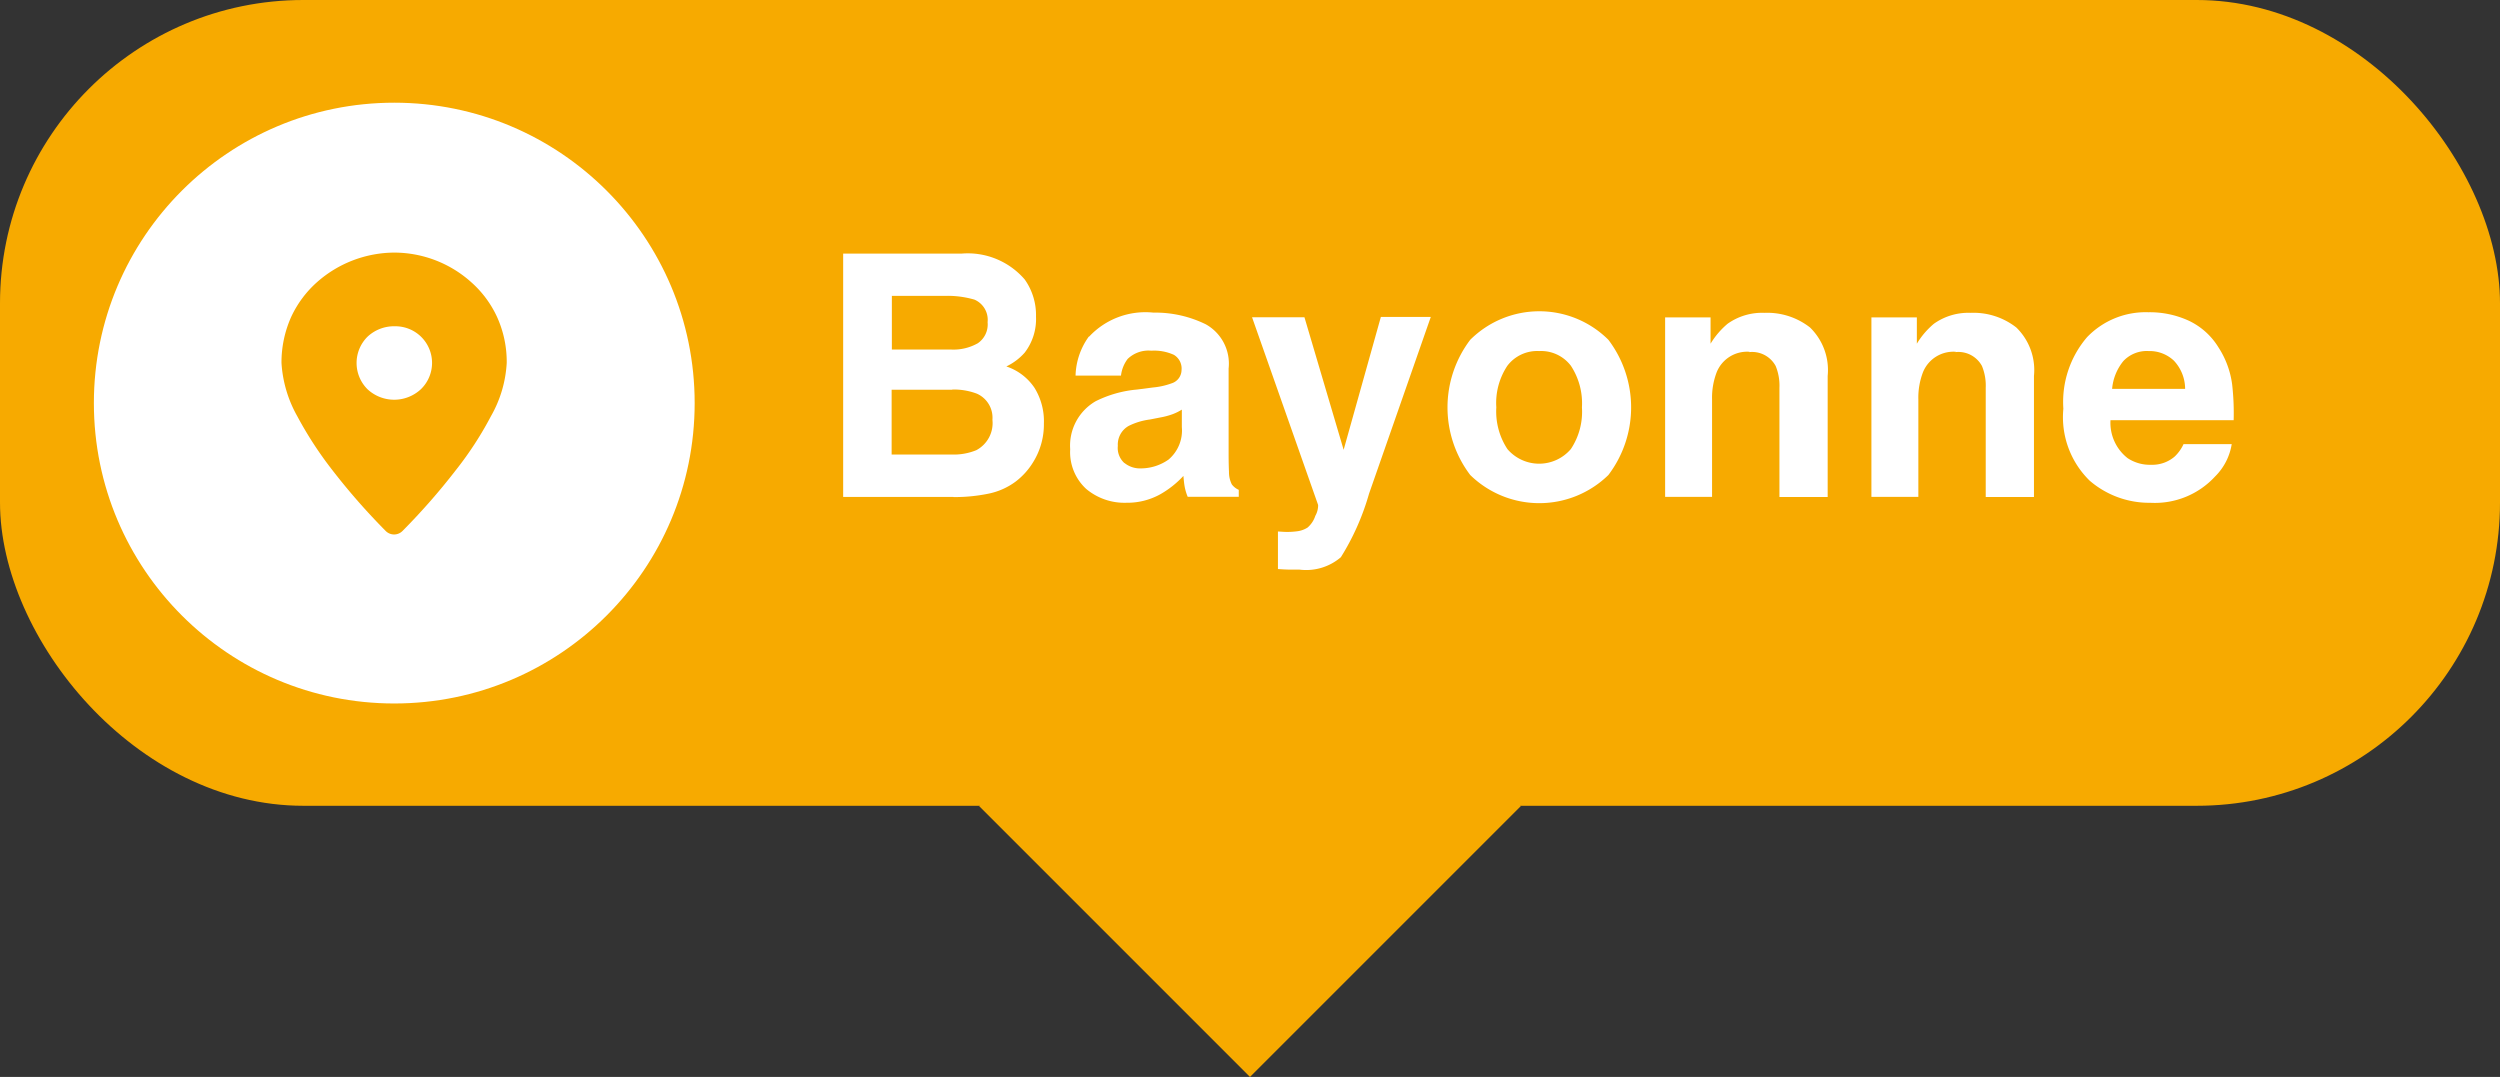 <svg id="Bayonne" xmlns="http://www.w3.org/2000/svg" width="75.101" height="32.352" viewBox="0 0 75.101 32.352">
  <rect x="0" y="0" width="75.101" height="32.352" fill="#333333" stroke="none"/>
  <rect id="Rectangle_455" data-name="Rectangle 455" width="75.101" height="24.206" rx="9.112" fill="#f7aa00"/>
  <g id="Groupe_3338" data-name="Groupe 3338" transform="translate(2.82 3.085)">
    <g id="Menu">
      <circle id="Oval_Copy-5" data-name="Oval Copy-5" cx="9.024" cy="9.024" r="9.024" fill="#fff"/>
    </g>
    <circle id="Oval_Copy-6" data-name="Oval Copy-6" cx="9.024" cy="9.024" r="9.024" fill="none"/>
    <g id="icon_location" data-name="icon location" transform="translate(4.512 4.506)">
      <path id="Shape" d="M106.636,412.954a.358.358,0,0,1-.265-.113,19.754,19.754,0,0,1-1.6-1.827,11.293,11.293,0,0,1-1.049-1.613,3.717,3.717,0,0,1-.474-1.6,3.349,3.349,0,0,1,.293-1.387,3.2,3.2,0,0,1,.778-1.043,3.529,3.529,0,0,1,2.312-.885,3.472,3.472,0,0,1,2.312.885,3.164,3.164,0,0,1,.778,1.043,3.262,3.262,0,0,1,.293,1.387,3.619,3.619,0,0,1-.474,1.6,10.4,10.4,0,0,1-1.049,1.613,19.754,19.754,0,0,1-1.6,1.827.358.358,0,0,1-.265.113Zm0-6.255a1.163,1.163,0,0,0-.806.316,1.113,1.113,0,0,0,0,1.574,1.177,1.177,0,0,0,1.607,0,1.1,1.1,0,0,0-.8-1.889Z" transform="translate(-102.124 -404.489)" fill="#f7aa00"/>
      <rect id="Rectangle" width="9.588" height="9.024" transform="translate(0 0.006)" fill="none"/>
    </g>
  </g>
  <rect id="Rectangle_456" data-name="Rectangle 456" width="11.505" height="11.505" transform="translate(37.55 16.081) rotate(45)" fill="#f7aa00"/>
  <g id="DaBaby" transform="translate(25.329 7.619)" style="isolation: isolate">
    <g id="Groupe_3449" data-name="Groupe 3449" style="isolation: isolate">
      <path id="Tracé_41235" data-name="Tracé 41235" d="M119.262,411.819h-3.311V404.51H119.5a2.256,2.256,0,0,1,1.906.778,1.847,1.847,0,0,1,.338,1.117,1.653,1.653,0,0,1-.338,1.077,1.708,1.708,0,0,1-.553.417,1.644,1.644,0,0,1,.846.643,1.91,1.91,0,0,1,.282,1.072,2.146,2.146,0,0,1-.327,1.167,2.11,2.11,0,0,1-.519.575,2.052,2.052,0,0,1-.829.367,4.986,4.986,0,0,1-1.038.1Zm.728-4.613a.685.685,0,0,0,.3-.637.66.66,0,0,0-.395-.677,2.887,2.887,0,0,0-.874-.113h-1.607v1.613h1.793A1.48,1.48,0,0,0,119.989,407.206Zm-.761,1.393h-1.822v1.946H119.2a1.792,1.792,0,0,0,.75-.13.921.921,0,0,0,.485-.914.789.789,0,0,0-.468-.784,1.942,1.942,0,0,0-.739-.124Z" transform="translate(-115.951 -404.51)" fill="#fff"/>
      <path id="Tracé_41236" data-name="Tracé 41236" d="M121.66,406.56a2.313,2.313,0,0,1,1.923-.716,3.438,3.438,0,0,1,1.574.35,1.352,1.352,0,0,1,.688,1.331V410c0,.169,0,.378.011.626a.823.823,0,0,0,.085.378.521.521,0,0,0,.209.164v.209h-1.534a1.512,1.512,0,0,1-.09-.3c-.017-.09-.028-.2-.039-.327a2.887,2.887,0,0,1-.677.541,2.037,2.037,0,0,1-1.032.265,1.789,1.789,0,0,1-1.213-.417,1.5,1.5,0,0,1-.479-1.19,1.54,1.54,0,0,1,.767-1.444,3.457,3.457,0,0,1,1.241-.35l.479-.062a2.191,2.191,0,0,0,.558-.124.424.424,0,0,0,.3-.4.478.478,0,0,0-.231-.457,1.432,1.432,0,0,0-.677-.124.9.9,0,0,0-.711.248,1.022,1.022,0,0,0-.2.5h-1.365a2.093,2.093,0,0,1,.395-1.167Zm1.055,3.8a.741.741,0,0,0,.485.164,1.455,1.455,0,0,0,.84-.265,1.144,1.144,0,0,0,.4-.976v-.525a1.517,1.517,0,0,1-.271.135,2.174,2.174,0,0,1-.372.1l-.316.062a2,2,0,0,0-.637.192.642.642,0,0,0-.327.6.61.61,0,0,0,.2.519Z" transform="translate(-114.266 -404.072)" fill="#fff"/>
      <path id="Tracé_41237" data-name="Tracé 41237" d="M127.953,409.928l1.117-3.987h1.5l-1.856,5.313a7.407,7.407,0,0,1-.846,1.906,1.6,1.6,0,0,1-1.246.372h-.3c-.079,0-.192-.006-.344-.017v-1.128l.18.011a2.237,2.237,0,0,0,.395-.017.75.75,0,0,0,.316-.113.776.776,0,0,0,.231-.35.642.642,0,0,0,.085-.327l-1.985-5.64h1.574l1.179,3.987Z" transform="translate(-112.917 -404.04)" fill="#fff"/>
      <path id="Tracé_41238" data-name="Tracé 41238" d="M134.453,406.671a3.362,3.362,0,0,1,0,4.061,2.969,2.969,0,0,1-4.151,0,3.362,3.362,0,0,1,0-4.061,2.941,2.941,0,0,1,4.151,0Zm-2.081.338a1.124,1.124,0,0,0-.953.44,2.017,2.017,0,0,0-.333,1.252,2.055,2.055,0,0,0,.333,1.252,1.253,1.253,0,0,0,1.906,0,2.018,2.018,0,0,0,.333-1.252,2.055,2.055,0,0,0-.333-1.252A1.124,1.124,0,0,0,132.372,407.009Z" transform="translate(-111.465 -404.082)" fill="#fff"/>
      <path id="Tracé_41239" data-name="Tracé 41239" d="M137.079,407.019a.986.986,0,0,0-.987.609,2.139,2.139,0,0,0-.141.823v2.927h-1.41v-5.392h1.365v.79a2.391,2.391,0,0,1,.513-.6,1.786,1.786,0,0,1,1.105-.327,2.082,2.082,0,0,1,1.37.44,1.785,1.785,0,0,1,.53,1.455v3.638h-1.449V408.1a1.55,1.55,0,0,0-.113-.654.805.805,0,0,0-.8-.417Z" transform="translate(-109.849 -404.07)" fill="#fff"/>
      <path id="Tracé_41240" data-name="Tracé 41240" d="M141.745,407.019a.986.986,0,0,0-.987.609,2.139,2.139,0,0,0-.141.823v2.927h-1.41v-5.392h1.365v.79a2.392,2.392,0,0,1,.513-.6,1.787,1.787,0,0,1,1.105-.327,2.082,2.082,0,0,1,1.37.44,1.785,1.785,0,0,1,.53,1.455v3.638h-1.449V408.1a1.55,1.55,0,0,0-.113-.654.805.805,0,0,0-.8-.417Z" transform="translate(-108.318 -404.07)" fill="#fff"/>
      <path id="Tracé_41241" data-name="Tracé 41241" d="M148.606,409.794a1.753,1.753,0,0,1-.5.976,2.459,2.459,0,0,1-1.946.79,2.741,2.741,0,0,1-1.822-.665,2.665,2.665,0,0,1-.79-2.16,2.993,2.993,0,0,1,.711-2.149,2.439,2.439,0,0,1,1.844-.75,2.811,2.811,0,0,1,1.213.254,2.092,2.092,0,0,1,.891.8,2.684,2.684,0,0,1,.412,1.117,7.7,7.7,0,0,1,.045,1.072h-3.7a1.35,1.35,0,0,0,.513,1.139,1.208,1.208,0,0,0,.705.2,1.029,1.029,0,0,0,.711-.248,1.213,1.213,0,0,0,.265-.372H148.6Zm-1.4-1.652a1.242,1.242,0,0,0-.338-.852,1.061,1.061,0,0,0-.756-.288.966.966,0,0,0-.761.3,1.525,1.525,0,0,0-.338.835h2.194Z" transform="translate(-106.893 -404.075)" fill="#fff"/>
    </g>
  </g>
</svg>
